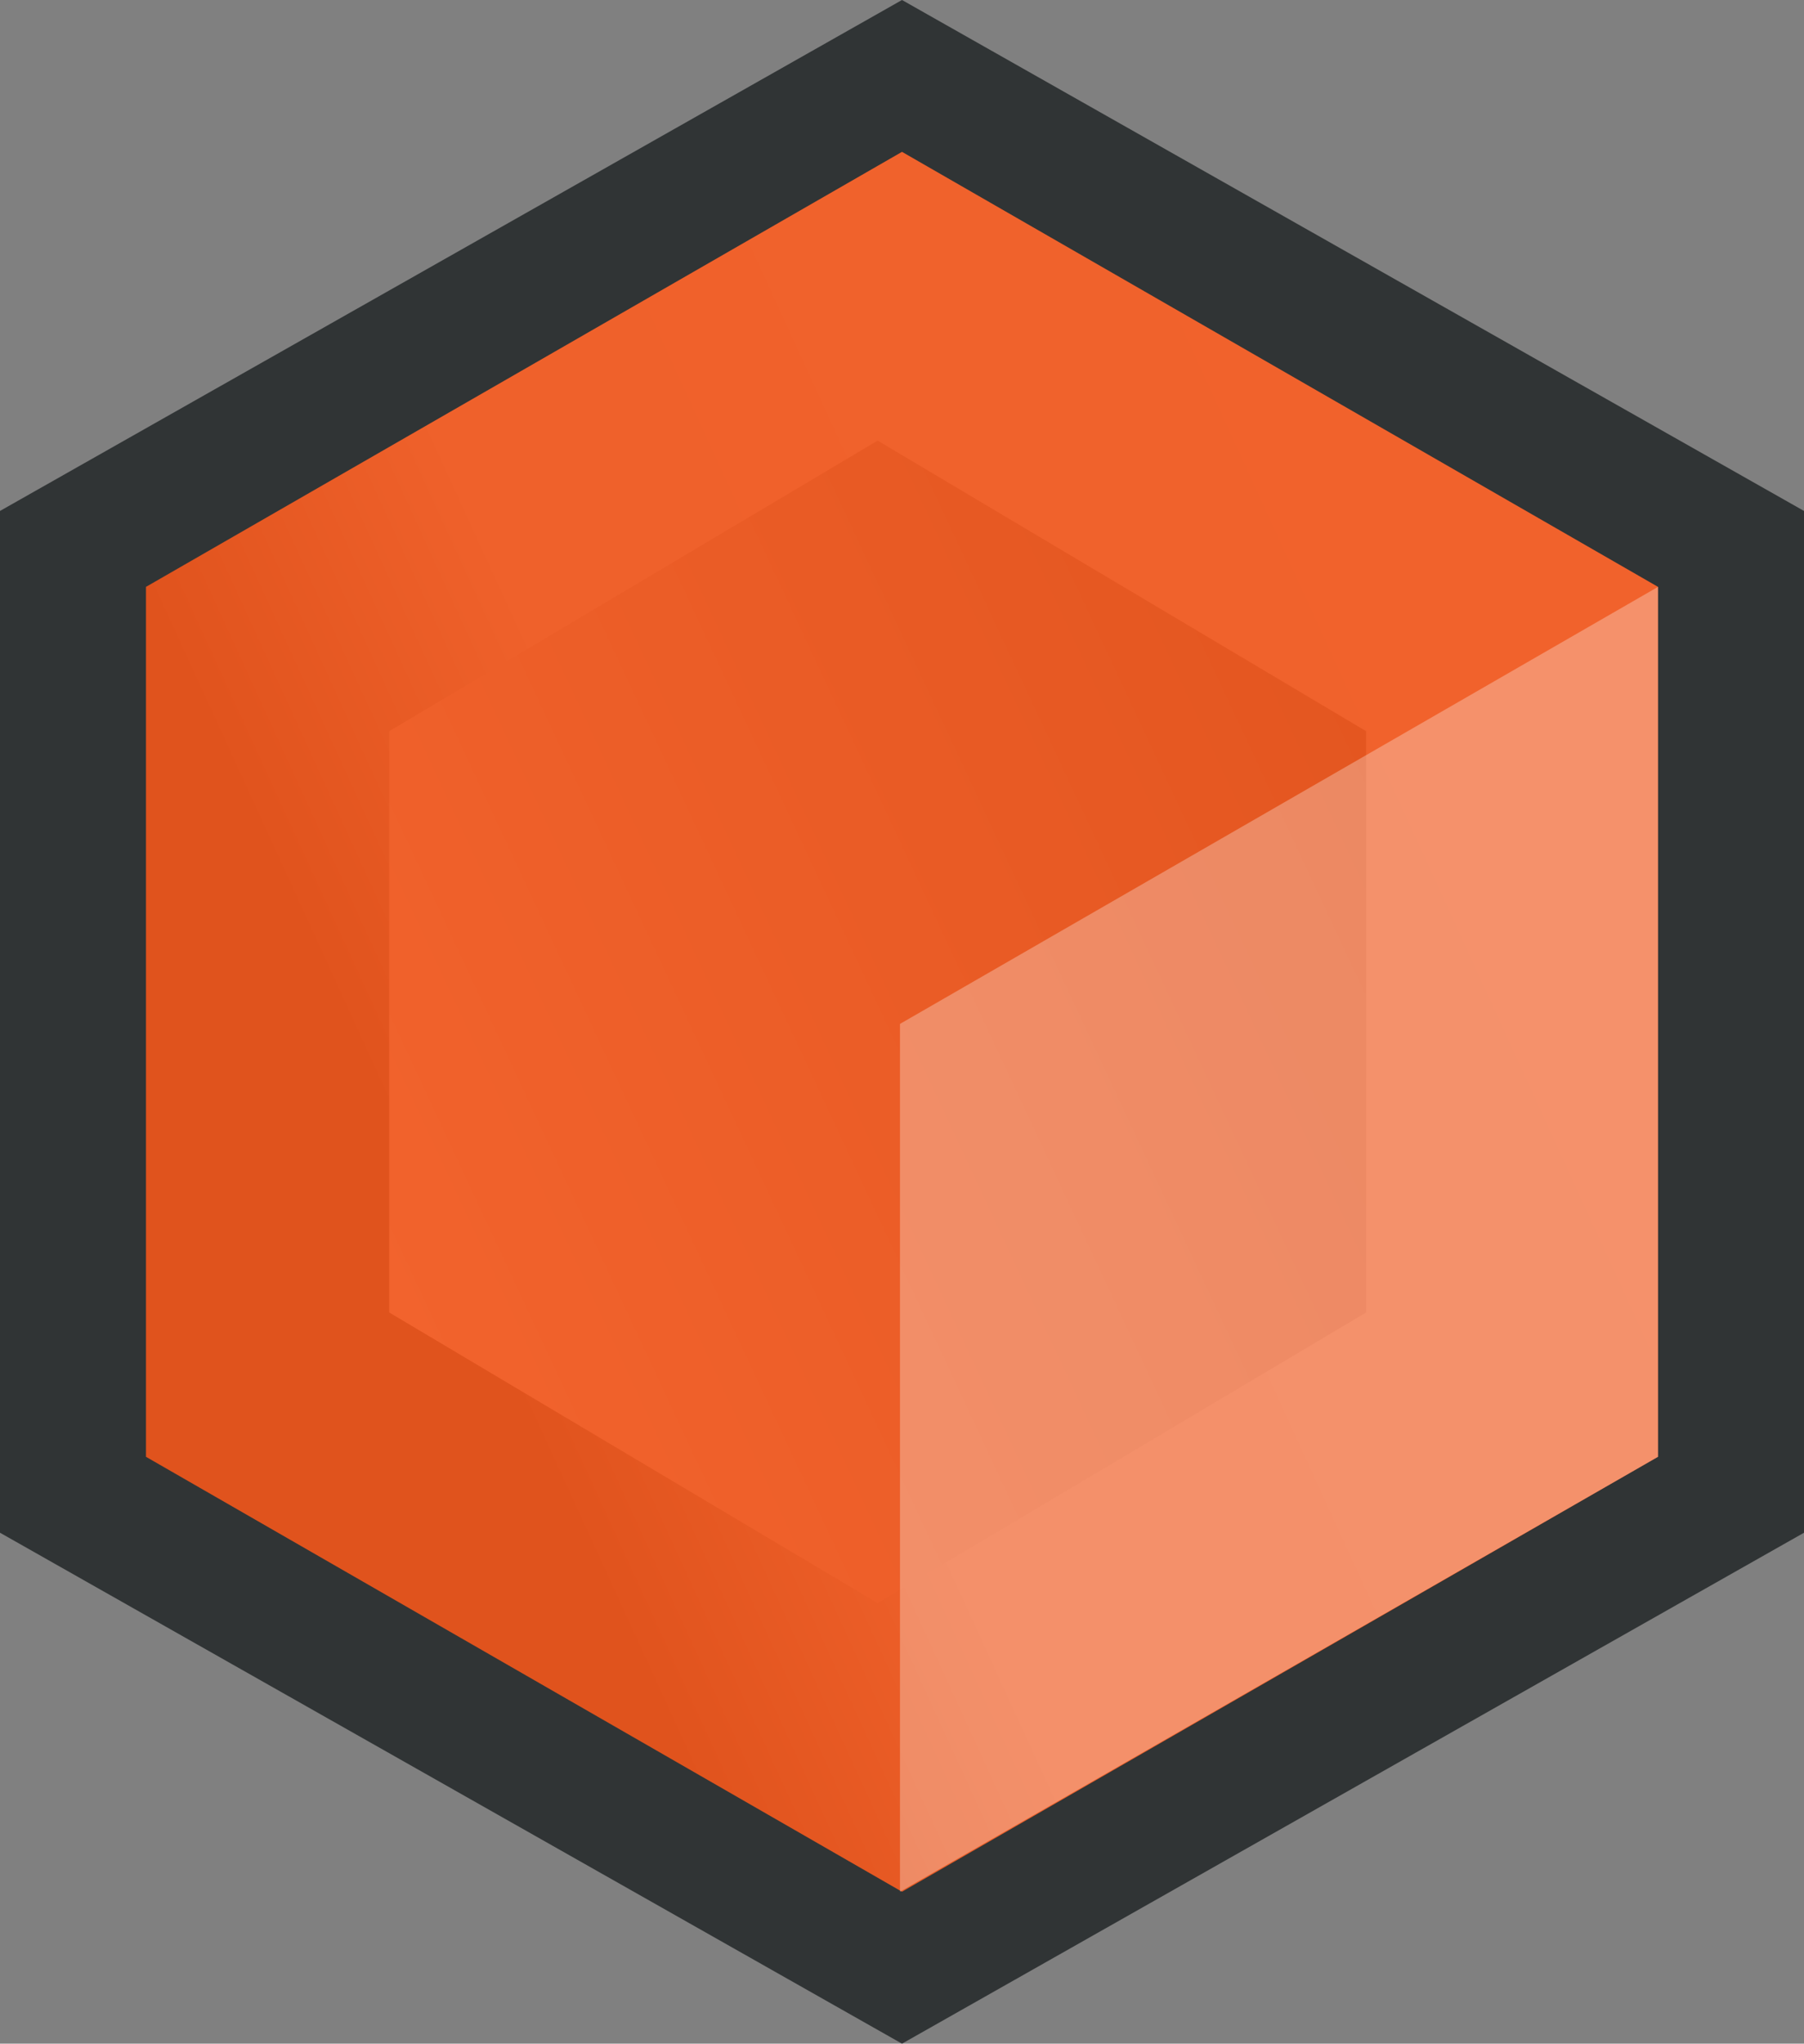 <svg id="14ab214d-7fa1-4291-a2c2-37c0617aea5b" data-name="Layer 1" xmlns="http://www.w3.org/2000/svg" viewBox="0 0 187.34 212.11"><rect x="0" y="0" width="187.34" height="212.11" fill="#808080" stroke="none"/><defs><linearGradient id="e11b8a24-e951-4266-b9fa-9e0d2450e6db" x1="212.69" y1="51.5" x2="45.56" y2="128.11" gradientUnits="userSpaceOnUse"><stop offset="0" stop-color="#f2632d"/><stop offset=".81" stop-color="#ef612b"/><stop offset="1" stop-color="#e0531d"/></linearGradient><linearGradient id="9bbb5e7c-c38b-412d-9e58-ae5d2f2f0bfd" x1="37.23" y1="131.23" x2="171.6" y2="68.48" gradientUnits="userSpaceOnUse"><stop offset="0" stop-color="#f2632d"/><stop offset="1" stop-color="#e0531d"/></linearGradient></defs><path fill="#303435" d="M187.34 159.08l-93.67 53.03L0 159.08V53.03L93.67 0l93.67 53.03v106.05z"/><path fill="url(#e11b8a24-e951-4266-b9fa-9e0d2450e6db)" d="M172.18 151.2l-78.51 45.14-78.51-45.14V60.91l78.51-45.15 78.51 45.15v90.29z"/><path fill="url(#9bbb5e7c-c38b-412d-9e58-ae5d2f2f0bfd)" d="M141.87 136.22l-50.73 30.16-50.72-30.16V75.89l50.72-30.16 50.73 30.16v60.33z"/><path fill="#fff" opacity=".3" d="M93.46 106.27l78.72-45.36v90.29l-78.72 45.14v-90.07z"/></svg>